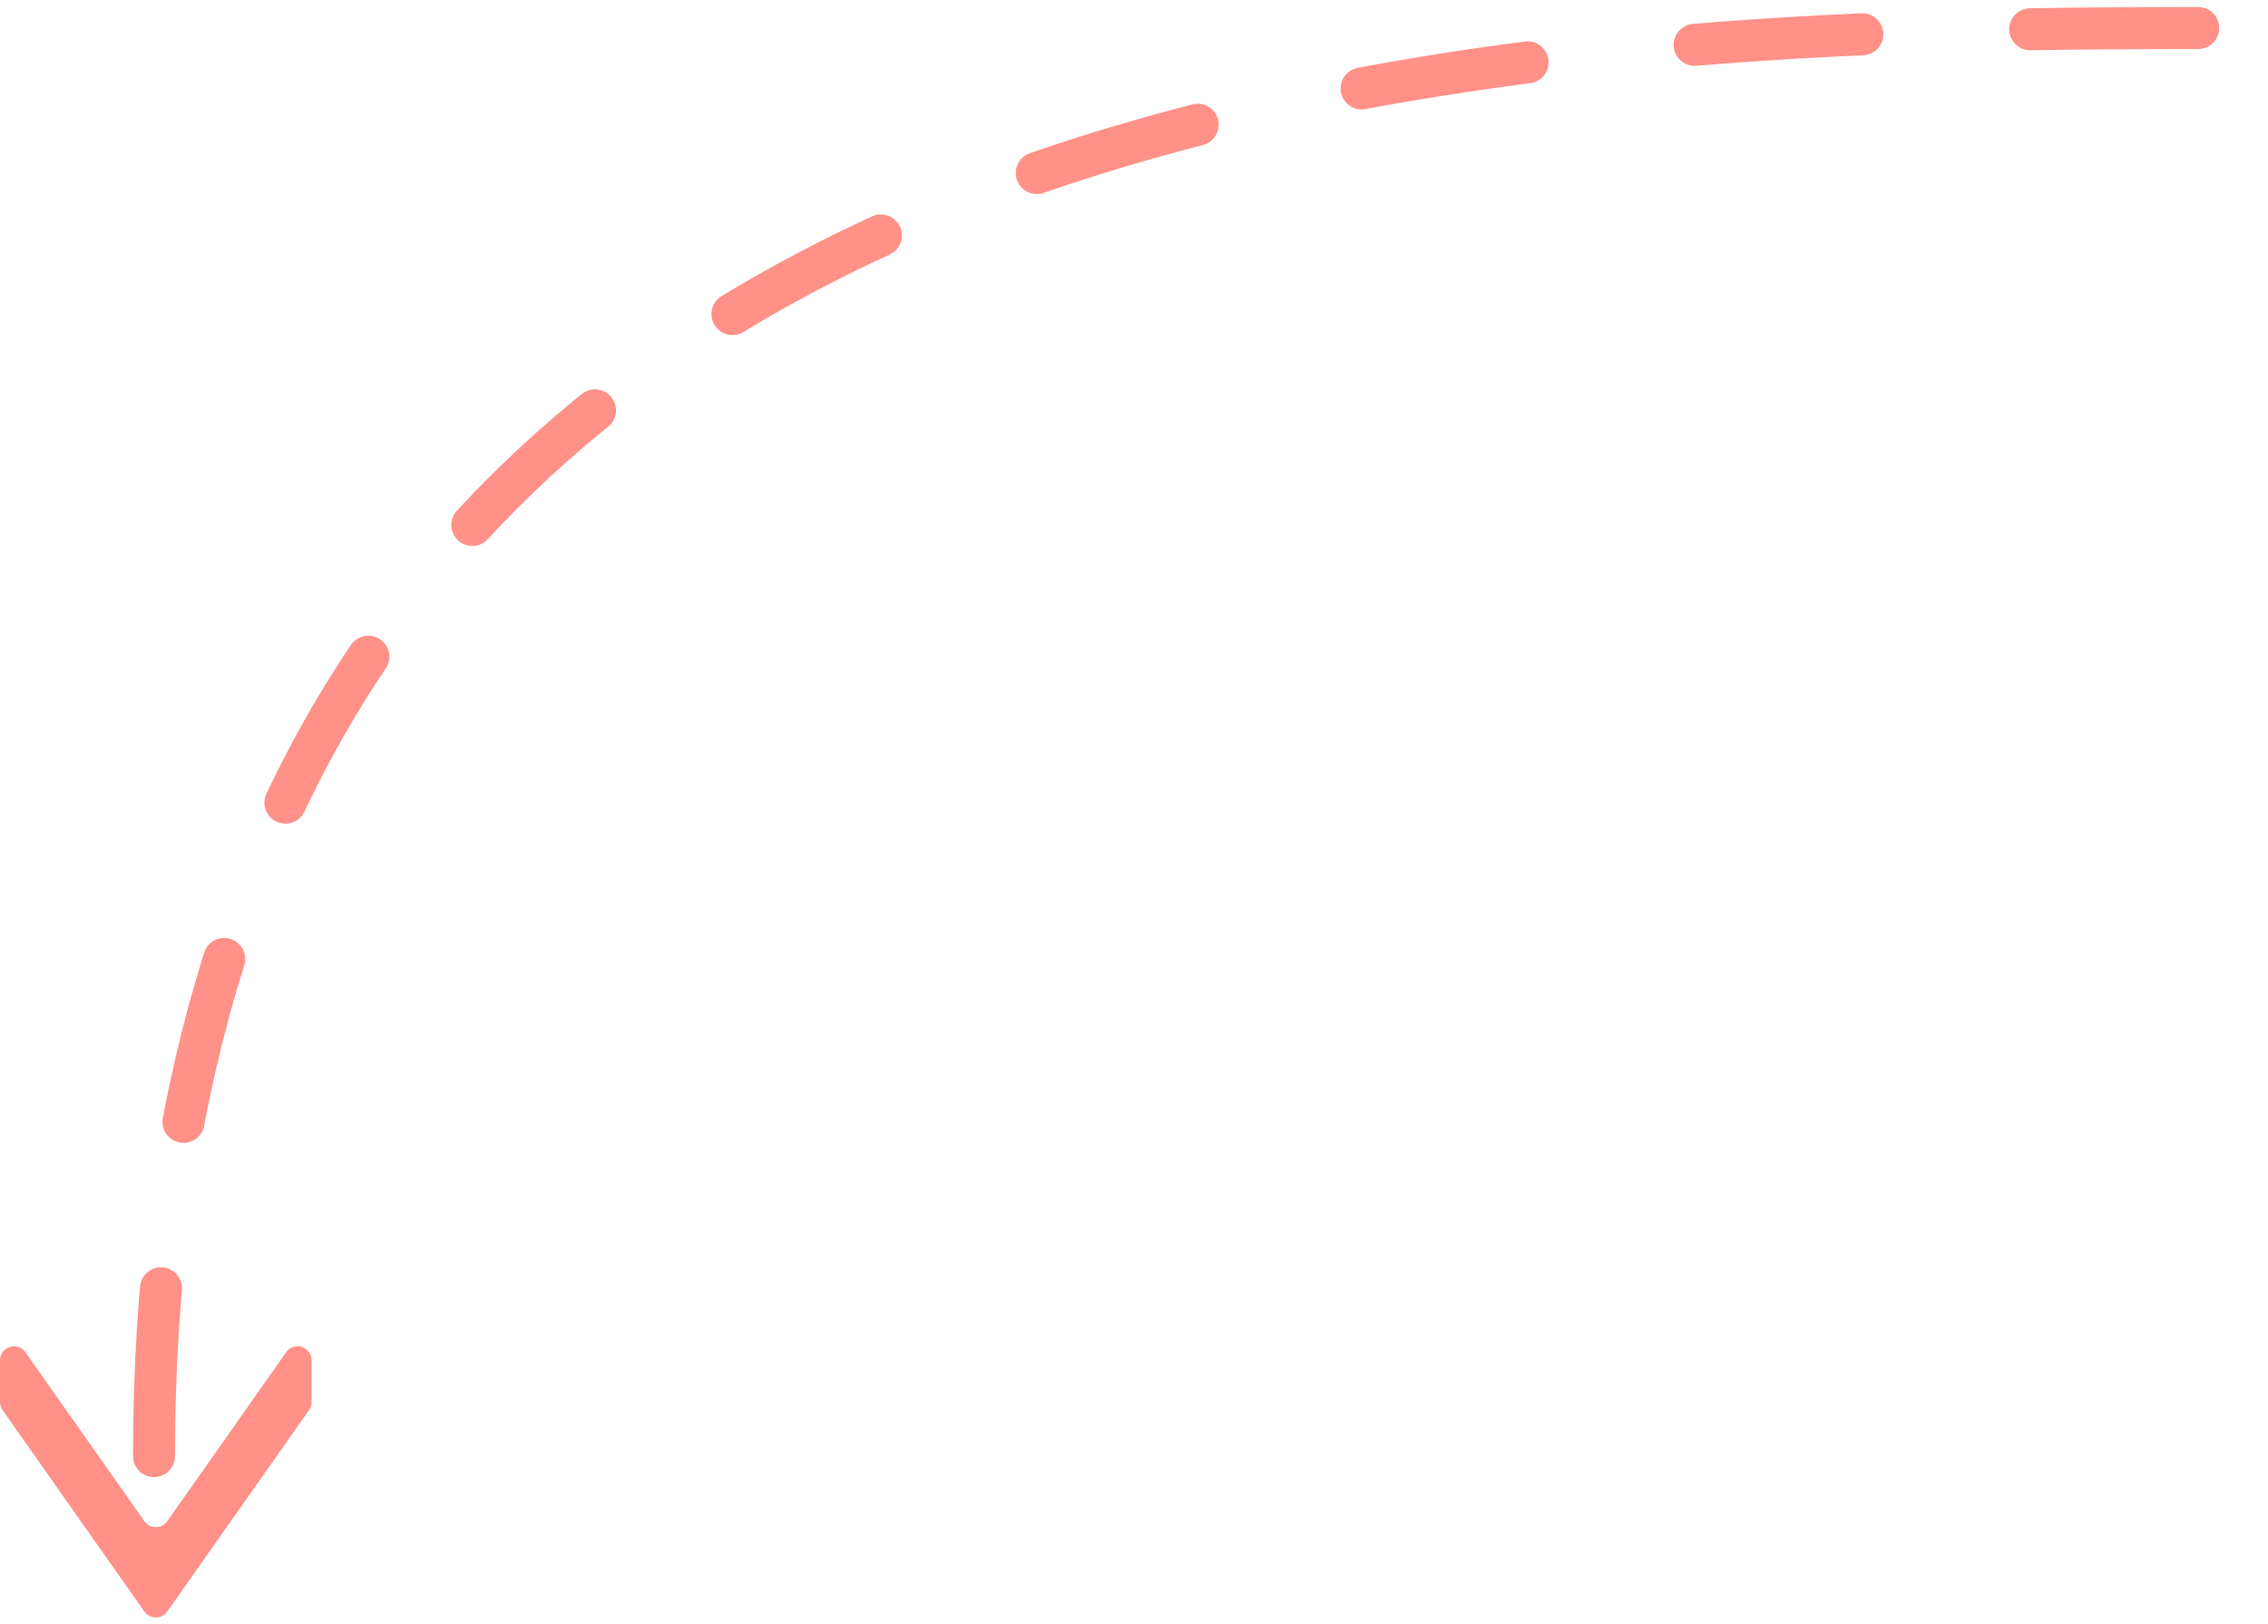 <svg width="162" height="116" viewBox="0 0 162 116" fill="none" xmlns="http://www.w3.org/2000/svg">
<path d="M11 104C11 2.001 112.518 2.001 160 2" stroke="#FF9189" stroke-width="3" stroke-linecap="round" stroke-linejoin="round" stroke-dasharray="12 12"/>
<path d="M10.312 115.1C10.71 115.666 11.549 115.666 11.947 115.1L22.077 100.712C22.196 100.543 22.259 100.342 22.259 100.136V97.159C22.259 96.183 21.004 95.785 20.442 96.584L11.947 108.649C11.549 109.215 10.71 109.215 10.312 108.649L1.818 96.584C1.256 95.785 0 96.183 0 97.159L0 100.136C0 100.342 0.064 100.543 0.182 100.712L10.312 115.1Z" fill="#FF9189"/>
</svg>
